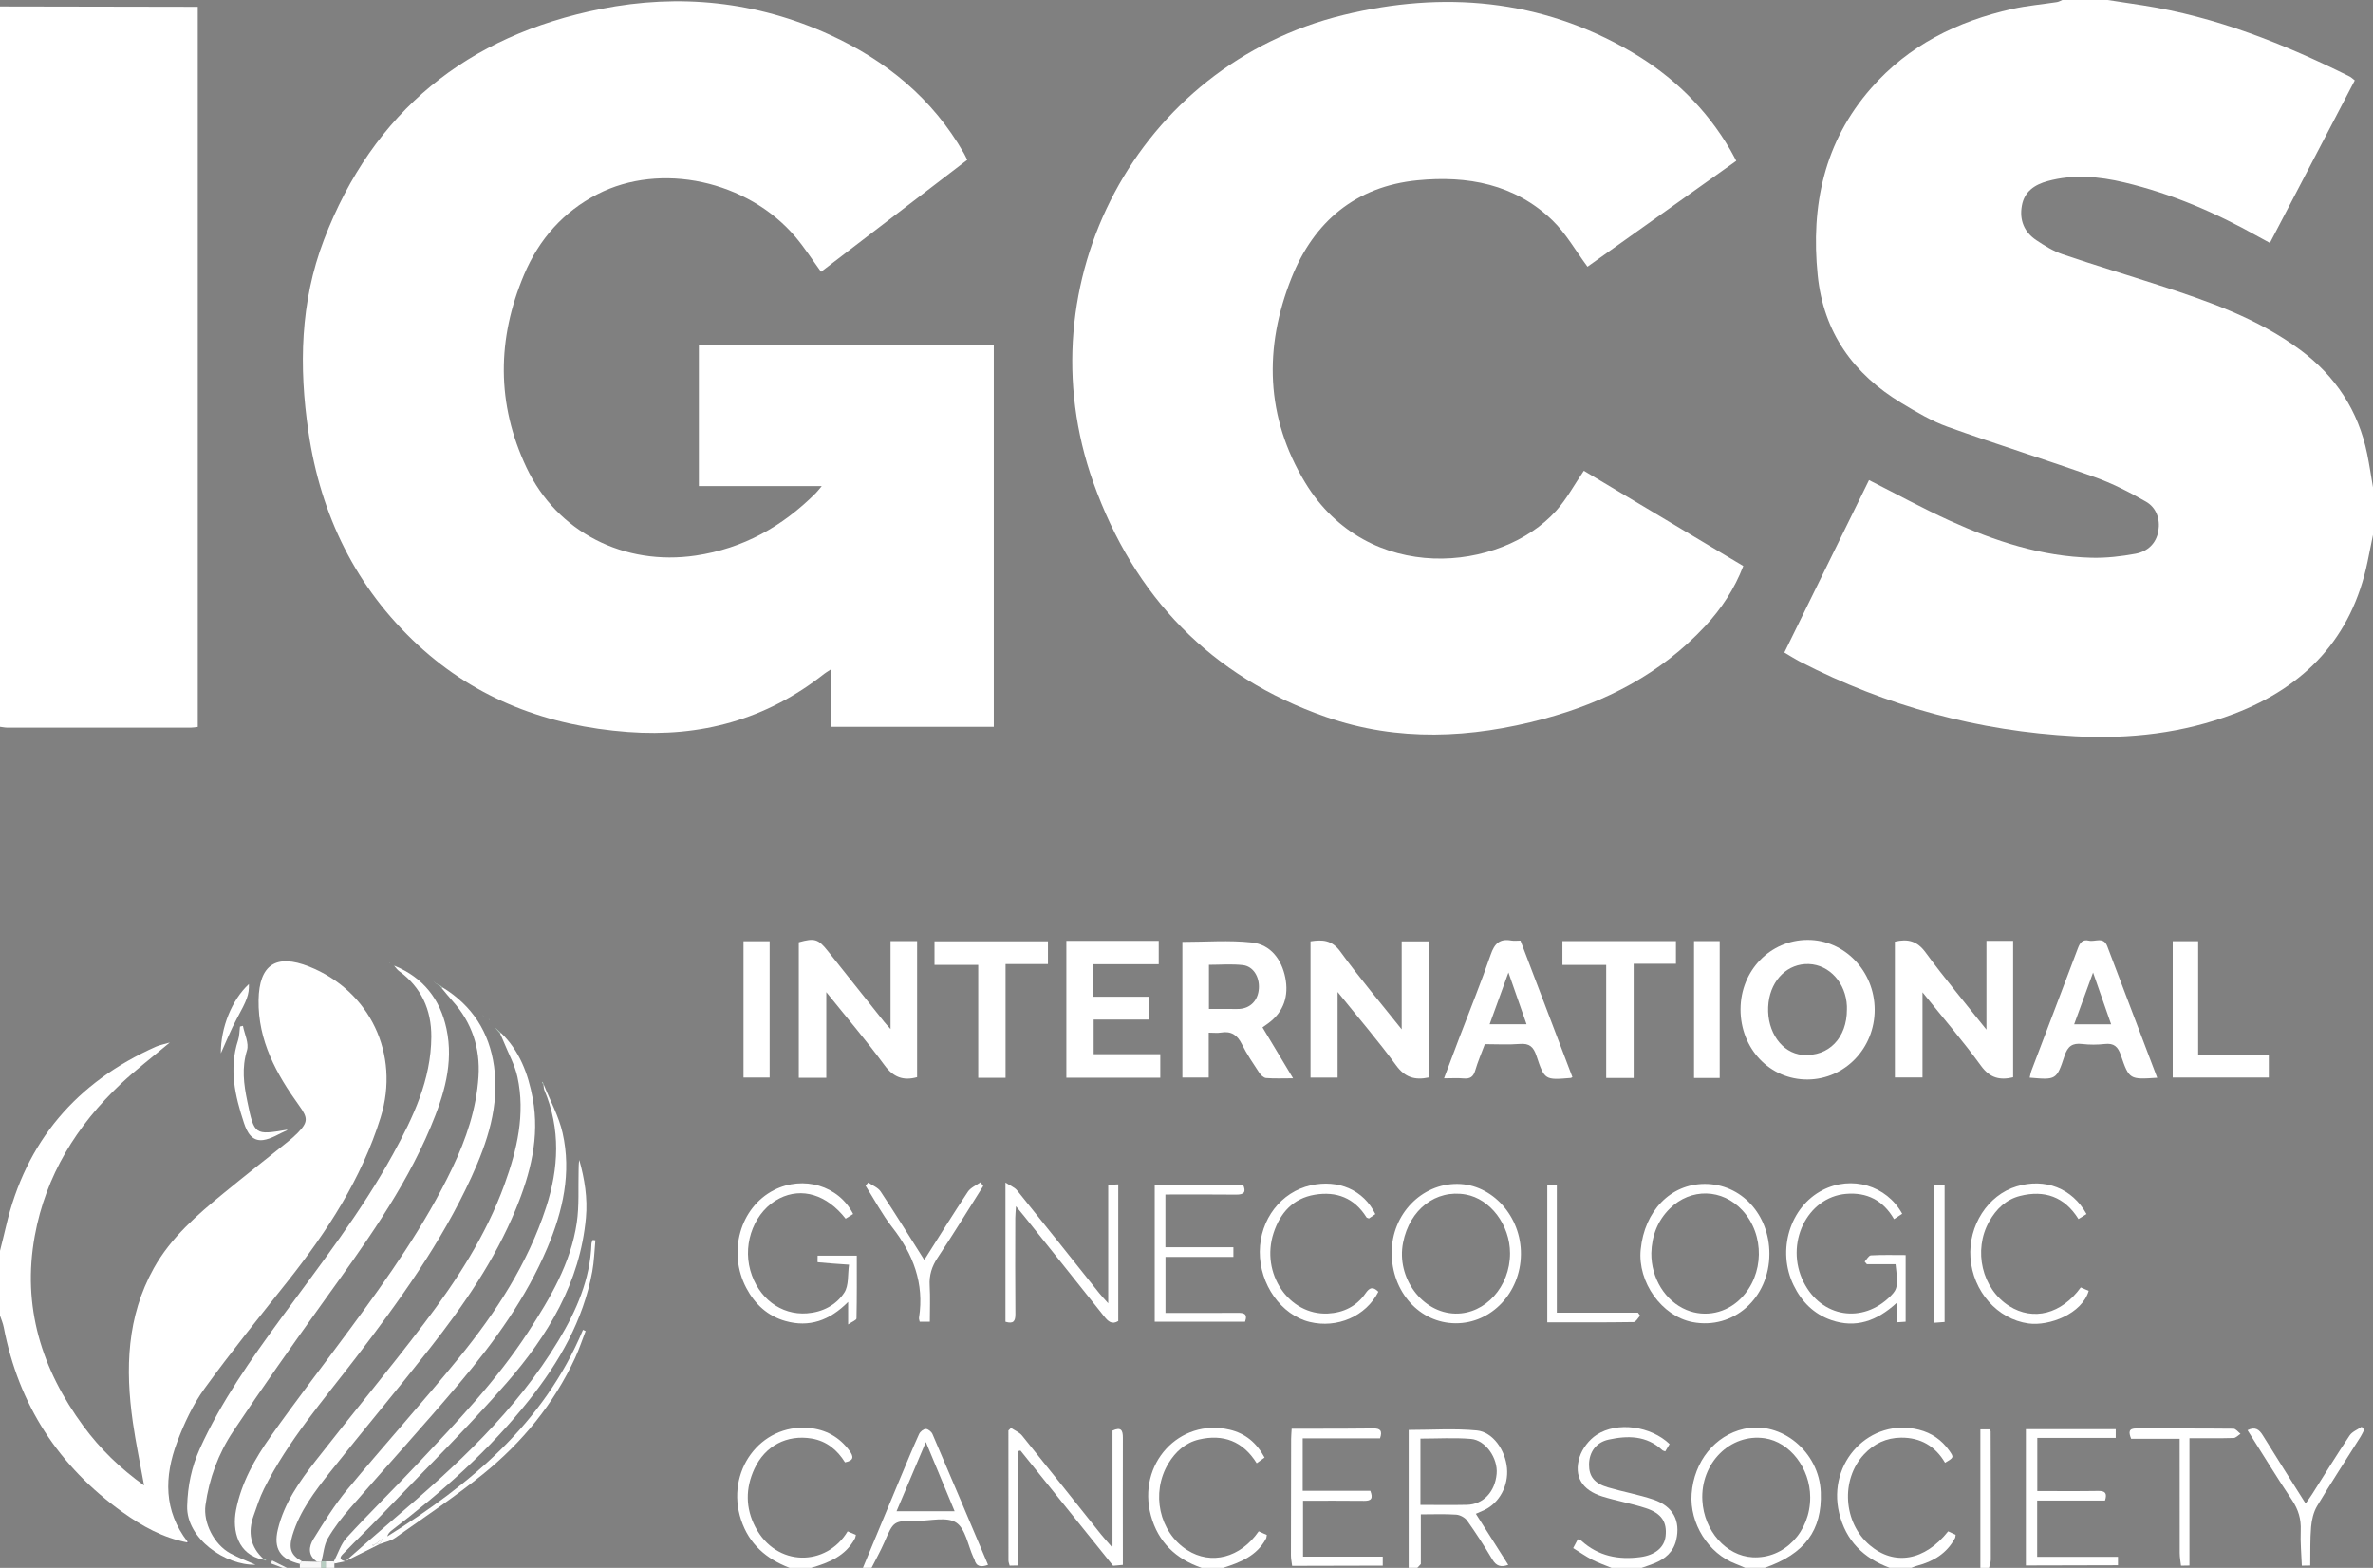 <?xml version="1.0" encoding="UTF-8"?> <svg xmlns="http://www.w3.org/2000/svg" id="Layer_2" width="1099.971" height="726.789" viewBox="0 0 1099.971 726.789"><rect x="0" y="0" width="1099.971" height="726.789" fill="#808080" stroke="none"/><defs><style>.cls-1{fill:#fff;}.cls-2{fill:#bcd0c5;}.cls-3{fill:#b8cdc2;}.cls-4{fill:#6c488f;}.cls-5{fill:#fdfdfd;}.cls-6{fill:#f7f7f7;}.cls-7{fill:#b8cec2;}</style></defs><g id="Layer_1-2"><g><path class="cls-1" d="M1099.971,247.928c-.842,4.148-1.673,8.297-2.527,12.443-7.257,35.233-28.945,57.968-61.889,70.515-23.659,9.011-48.367,11.752-73.559,10.418-44.987-2.382-87.51-13.917-127.554-34.554-2.345-1.209-4.57-2.651-7.334-4.266,13.202-26.885,26.283-53.525,39.247-79.926,12.639,6.39,24.874,13.111,37.55,18.862,20.858,9.463,42.498,16.567,65.678,17.126,6.751,.163,13.623-.623,20.278-1.849,5.552-1.022,9.653-4.698,10.627-10.617,.914-5.551-1.012-10.788-5.687-13.495-7.697-4.457-15.764-8.548-24.126-11.532-22.52-8.038-45.379-15.129-67.885-23.205-7.439-2.669-14.427-6.838-21.249-10.938-22.466-13.502-36.32-32.872-38.983-59.386-3.226-32.112,2.928-61.685,24.74-86.61,17.43-19.916,39.979-31.079,65.441-36.761,6.796-1.516,13.799-2.099,20.697-3.171,.876-.136,1.693-.645,2.538-.981,7,0,14,0,20.999,0,5.464,.832,10.931,1.644,16.392,2.498,33.872,5.299,65.271,17.789,95.746,32.951,.821,.408,1.493,1.115,2.408,1.815-13.164,25.212-26.197,50.175-39.345,75.356-2.155-1.176-3.749-2.022-5.322-2.908-19.639-11.059-40.188-19.93-62.165-25.144-11.744-2.786-23.652-3.865-35.548-.606-5.969,1.635-10.724,4.742-11.922,11.336-1.219,6.714,1.052,12.278,6.68,16.045,3.836,2.568,7.913,5.079,12.244,6.551,14.619,4.971,29.422,9.395,44.112,14.162,23.112,7.5,46.062,15.385,65.9,30.074,16.467,12.193,27.022,28.199,31.121,48.329,1.044,5.129,1.805,10.315,2.696,15.475v21.994Z"></path><path class="cls-1" d="M0,2.999c28.488,.052,56.976,.104,85.464,.155,1.967,.004,3.933,.001,6.214,.001V336.974c-1.082,.113-2.174,.326-3.267,.326-28.324,.018-56.649,.02-84.973-.002-1.146-.001-2.292-.258-3.438-.395,0-111.301,0-222.602,0-333.903Z"></path><path class="cls-1" d="M86.756,714.997c-11.169-2.12-20.89-7.54-29.929-14.012-29.678-21.25-48.193-49.798-55.096-85.752-.354-1.846-1.143-3.608-1.73-5.41,0-9.997,0-19.994,0-29.991,.932-3.781,1.91-7.551,2.79-11.343,9.155-39.458,32.726-66.896,69.507-83.301,1.602-.714,3.383-1.027,6.417-1.921-8.333,6.991-15.856,12.697-22.683,19.141-20.503,19.354-34.795,42.453-39.906,70.472-5.974,32.754,3.16,61.889,22.557,88.24,7.742,10.517,17.014,19.536,28.111,27.476-1.829-10.173-3.843-19.71-5.217-29.339-3.52-24.676-2.811-48.908,9.719-71.374,7.944-14.243,20.109-24.731,32.513-34.885,9.793-8.017,19.753-15.831,29.619-23.76,1.555-1.25,3.085-2.554,4.479-3.978,5.021-5.132,4.899-7.024,.762-12.748-10.571-14.627-19.103-30.134-18.804-48.933,.261-16.422,8.126-21.582,23.391-15.527,28.126,11.155,42.328,40.58,33.17,69.983-8.84,28.381-24.798,52.861-43.111,75.966-13.022,16.43-26.246,32.729-38.526,49.705-5.379,7.436-9.425,16.113-12.669,24.755-6.01,16.009-6.325,31.897,4.901,46.314l-.264,.223Z"></path><path class="cls-1" d="M652.983,726.789v-63.935c10.805,0,21.278-.748,31.581,.25,7.486,.725,13.231,9.173,13.984,17.465,.743,8.172-3.501,16.062-10.46,19.411-1.16,.558-2.356,1.042-3.974,1.753,5.087,8.014,10.017,15.782,15.029,23.677-3.533,1.238-5.613,.481-7.39-2.511-3.646-6.138-7.535-12.148-11.663-17.97-1.027-1.448-3.3-2.675-5.084-2.799-5.282-.366-10.606-.131-16.396-.131,0,7.952,0,15.491,.003,23.032-.541,.587-1.085,1.172-1.629,1.756h-4Zm5.442-29.18c7.583,0,14.562,.122,21.535-.033,7.562-.168,13.035-5.999,13.787-14.364,.647-7.202-5.052-15.624-11.93-16.19-7.699-.634-15.491-.145-23.392-.145v30.733Z"></path><path class="cls-1" d="M808.979,726.789c-1.486-.625-2.955-1.297-4.461-1.869-12.644-4.795-21.395-18.713-20.389-32.465,1.095-14.982,10.829-27.063,24.232-30.075,17.342-3.897,34.931,10.594,35.64,29.363,.667,17.681-7.426,28.582-26.021,35.045h-9Zm30.118-32.756c-.071-13.46-9.405-25.569-21.047-27.303-15.961-2.378-29.914,11.536-28.945,28.864,.789,14.099,11.007,25.634,23.296,26.296,14.699,.792,26.781-11.815,26.696-27.857Z"></path><path class="cls-1" d="M746.98,726.789c-2.999-1.243-6.094-2.299-8.971-3.78-2.925-1.505-5.635-3.429-8.784-5.383,.83-1.573,1.476-2.796,2.154-4.081,.762,.301,1.298,.367,1.625,.664,7.867,7.141,17.219,8.957,27.414,7.579,6.869-.928,11.098-4.542,11.657-9.718,.701-6.485-1.808-10.518-9.13-12.937-6.609-2.183-13.545-3.365-20.198-5.437-9.371-2.918-13.353-9.265-10.549-18.261,1.218-3.91,4.401-8.01,7.843-10.273,9.648-6.343,25.234-4.042,33.889,4.253-.628,1.049-1.284,2.144-2.025,3.38-.572-.239-1.068-.311-1.369-.592-7.273-6.794-16.011-6.785-24.856-4.867-5.93,1.286-9.053,5.851-9.094,11.583-.039,5.432,2.442,8.711,8.727,10.56,7.004,2.061,14.256,3.336,21.158,5.67,9.046,3.06,12.597,9.884,10.512,18.745-1.299,5.521-5.115,8.76-10.149,10.786-1.923,.774-3.901,1.41-5.854,2.108h-14Z"></path><path class="cls-1" d="M399.989,726.789c5.93-14.254,11.848-28.512,17.796-42.759,2.689-6.441,5.354-12.896,8.239-19.249,.498-1.097,2.046-2.373,3.11-2.373,1.059-.001,2.632,1.279,3.103,2.374,8.649,20.14,17.166,40.336,25.754,60.621-3.187,1.14-5.491,.974-6.345-2.588-.075-.313-.314-.584-.451-.887-2.536-5.576-3.663-13.327-7.993-16.123-4.376-2.826-11.924-.786-18.082-.804-10.967-.032-10.889,.025-15.205,9.951-1.757,4.04-3.937,7.896-5.925,11.836h-4Zm29.176-58.325c-4.845,11.44-9.173,21.661-13.584,32.077h26.916c-4.409-10.608-8.595-20.678-13.333-32.077Z"></path><path class="cls-1" d="M365.99,726.789c-10.731-4.129-18.736-10.954-22.465-22.218-7.399-22.354,8.902-44.593,31.353-42.633,7.891,.689,14.228,4.203,18.943,10.635,1.948,2.657,2.028,4.515-2.135,5.307-3.529-5.668-8.457-9.864-15.427-11.032-11.476-1.922-21.609,3.34-26.565,14.036-4.161,8.98-4.168,18.139,.41,26.945,9.781,18.812,33.037,18.391,42.795,2.042,1.205,.51,2.47,1.045,3.829,1.62-.183,.734-.209,1.223-.417,1.617-4.33,8.181-12.086,11.289-20.322,13.681h-10Z"></path><path class="cls-1" d="M556.985,726.789c-11.906-4.133-20.125-11.844-23.504-24.238-6.502-23.849,13.137-45.289,36.495-39.806,7.226,1.696,12.463,6.018,16.196,12.915-1.135,.819-2.263,1.633-3.652,2.635-6.38-10.257-15.529-13.618-26.731-11.005-6.249,1.458-10.886,5.6-14.187,11.075-8.247,13.677-4.28,31.872,8.691,40.157,11.089,7.083,24.672,3.64,33.159-8.673,1.192,.537,2.45,1.105,3.762,1.697-.161,.77-.157,1.286-.37,1.688-4.24,7.993-11.89,11.011-19.86,13.555h-10Z"></path><path class="cls-1" d="M875.977,726.789c-12.142-4.505-20.393-12.537-23.466-25.455-5.585-23.478,14.348-44.309,37.006-38.56,5.861,1.487,10.578,4.753,14.055,9.71,2.192,3.125,2.142,3.16-1.975,5.59-4.501-7.697-11.354-11.708-20.376-11.632-6.852,.058-12.548,2.763-17.215,7.775-10.871,11.675-9.609,31.639,2.698,42.078,11.399,9.669,25.466,7.254,36.335-6.429,1.092,.505,2.245,1.039,3.471,1.607-.124,.657-.103,1.164-.309,1.549-3.797,7.083-10.028,10.835-17.571,12.796-.907,.236-1.769,.643-2.652,.971h-10Z"></path><path class="cls-1" d="M917.976,726.789v-64.209h4.276c.226,.454,.491,.738,.492,1.023,.049,19.8,.093,39.6,.069,59.401-.002,1.262-.545,2.524-.837,3.786h-4Z"></path><path class="cls-6" d="M138.996,726.789c-.005-.613-.009-1.227-.014-1.841,.342-.388,.683-.774,1.025-1.161,2.322,.06,4.645,.119,6.967,.178,.681-.058,1.363-.114,2.044-.17,0,0-.029-.028-.029-.028,.002,1.007,.005,2.014,.007,3.022h-10Z"></path><path class="cls-6" d="M130.996,726.789c-1.806-.685-3.611-1.371-5.417-2.056,.188-.452,.377-.904,.565-1.356,2.284,1.137,4.568,2.274,6.852,3.411h-2Z"></path><path class="cls-6" d="M154.997,724.786l-.001,2.003h-4c-.001-.999-.002-1.998-.003-2.998,1.258-.007,2.516-.015,3.775-.022,.077,.339,.153,.678,.229,1.018Z"></path><path class="cls-7" d="M150.993,723.791c.001,.999,.002,1.998,.003,2.998h-2c-.002-1.007-.005-2.014-.007-3.022l2.004,.024Z"></path><path class="cls-1" d="M380.901,225.341h-56.952v-65.447h136.709v177.031h-75.598v-26.562c-1.504,.993-2.307,1.442-3.019,2.006-26.748,21.167-57.262,29.492-91.059,26.943-36.848-2.779-69.866-14.987-97.218-40.285-28.844-26.678-45.106-60.138-50.787-98.792-4.439-30.206-3.839-60.254,7.189-89.089C172.92,51.653,216.638,16.43,278.586,4.138c36.306-7.204,72.053-3.538,105.969,11.949,26.194,11.96,47.735,29.579,62.245,54.956,.485,.849,.888,1.745,1.558,3.071-22.649,17.34-45.21,34.612-67.769,51.883-4.027-5.529-7.598-11.134-11.854-16.16-22.176-26.188-62.547-34.863-91.779-19.829-15.914,8.185-27.095,20.932-33.995,37.228-12.658,29.897-12.842,60.006,1.068,89.465,14.247,30.171,45.442,45.731,78.48,40.824,22.006-3.269,40.151-13.44,55.645-28.952,.681-.681,1.256-1.468,2.748-3.231Z"></path><path class="cls-1" d="M804.822,74.575c-23.357,16.616-46.515,33.09-68.967,49.061-5.521-7.433-9.958-15.411-16.241-21.48-17.436-16.842-39.45-20.85-62.559-18.57-28.558,2.817-47.945,19.053-58.37,45.181-12.928,32.4-12.043,64.683,6.322,94.961,29.015,47.837,90.753,41.551,116.307,13.07,4.919-5.483,8.486-12.178,12.849-18.566,24.101,14.392,48.8,29.142,73.925,44.146-4.069,10.603-10.127,19.79-17.749,27.962-20.491,21.968-46.073,35.182-74.74,42.884-33.68,9.048-67.639,10.706-100.865-.849-53.404-18.573-89.045-55.713-107.937-108.717-32.983-92.537,20.616-193.512,115.971-216.717,46.067-11.211,91.336-7.513,133.299,17.005,19.162,11.196,34.746,26.232,45.989,45.531,.908,1.559,1.724,3.173,2.766,5.099Z"></path><path class="cls-1" d="M183.077,447.776c13.122,5.455,20.926,15.395,23.874,29.078,3.458,16.048-1.226,31.034-7.303,45.516-12.456,29.685-31.387,55.46-49.994,81.431-14.124,19.713-28.125,39.53-41.57,59.708-6.845,10.272-11.149,21.867-12.843,34.279-1.088,7.968,3.882,18.114,11.496,22.265,3.892,2.121,8.094,3.675,11.693,5.278-13.856,.404-32.091-12.073-31.673-27.192,.259-9.362,2.044-18.111,5.849-26.528,9.931-21.968,23.766-41.518,37.919-60.863,18.058-24.682,36.885-48.851,51.655-75.759,9.322-16.982,17.645-34.416,17.747-54.372,.064-12.507-4.628-22.968-14.999-30.509-.783-.569-1.348-1.438-2.014-2.167l.162-.164Z"></path><path class="cls-1" d="M121.853,722.966c-11.457-2.306-14.354-13.21-12.436-23.012,2.482-12.684,8.726-23.742,16.021-34.055,11.99-16.949,24.691-33.395,37.008-50.114,17.47-23.714,34.501-47.715,47.257-74.424,6.418-13.44,11.159-27.43,12.105-42.358,.832-13.127-3.036-24.938-11.955-34.884-1.756-1.958-3.388-4.027-5.078-6.044,.126-.119,.247-.242,.365-.369,13.735,8.428,21.657,20.709,23.87,36.587,2.555,18.331-3.053,35.154-10.503,51.4-13.946,30.41-33.4,57.363-53.631,83.786-15.033,19.634-31.345,38.382-42.508,60.706-1.99,3.979-3.335,8.293-4.832,12.504-2.701,7.596-1.52,14.358,4.598,19.953l-.282,.325Z"></path><path class="cls-1" d="M140.008,723.787c-.342,.387-.683,.773-1.025,1.161-9.142-2.183-12.308-7.097-10.18-15.979,2.947-12.3,10.132-22.36,17.692-32.058,16.542-21.221,33.776-41.91,50.033-63.343,15.095-19.902,28.73-40.845,37.332-64.536,5.833-16.066,9.699-32.592,5.997-49.758-1.204-5.582-4.134-10.793-6.295-16.166-.547-1.361-1.174-2.69-1.764-4.033l.338-.351c8.679,8.313,12.673,19,14.786,30.411,3.33,17.988-1.047,34.957-7.858,51.45-9.741,23.589-24.078,44.405-39.725,64.322-15.19,19.334-31.018,38.167-46.297,57.433-7.115,8.973-14.119,18.154-17.511,29.383-1.863,6.168-.616,9.272,4.476,12.065Z"></path><path class="cls-1" d="M607.473,436.369c5.599-.872,9.928-.629,13.838,4.763,8.771,12.095,18.463,23.523,28.424,36.031v-40.794h12.496v63.109c-6.38,1.337-10.959,.017-15.053-5.593-8.291-11.363-17.497-22.058-27.151-34.052v39.686h-12.556v-63.15Z"></path><path class="cls-1" d="M920.788,436.146h12.364v63.242c-6.186,1.471-10.756,.363-14.892-5.337-8.287-11.421-17.537-22.145-27.115-34.06v39.474h-12.797v-62.958c5.959-1.371,10.274-.38,14.191,4.962,8.755,11.941,18.294,23.308,28.248,35.833v-41.156Z"></path><path class="cls-1" d="M412.802,436.274h12.31c0,21.022,0,42.044-.004,63.067-6.389,1.751-10.979,.089-15.144-5.59-8.252-11.255-17.348-21.892-26.945-33.844v39.721h-12.747v-62.833c7.34-2.038,9.004-1.538,13.453,4.059,8.697,10.943,17.397,21.883,26.106,32.815,.692,.868,1.466,1.67,2.971,3.372v-40.767Z"></path><path class="cls-1" d="M560.29,478.707v20.793h-12.21v-62.872c10.742,0,21.567-.88,32.17,.274,8.749,.952,13.827,7.866,15.519,16.264,1.689,8.38-.621,15.848-7.872,21.189-.793,.584-1.609,1.138-2.688,1.899,4.633,7.713,9.199,15.314,14.176,23.599-4.665,0-8.597,.188-12.491-.117-1.139-.089-2.48-1.375-3.193-2.463-2.824-4.307-5.768-8.589-8.03-13.194-2.129-4.335-4.986-6.234-9.768-5.416-1.608,.275-3.303,.043-5.613,.043Zm.096-10.988c3.935,0,7.262,.001,10.59-0,1.167-0,2.337,.058,3.499-.016,5.204-.334,8.68-3.984,9.052-9.458,.367-5.388-2.589-10.326-7.446-10.873-5.177-.583-10.471-.131-15.694-.131v20.479Z"></path><path class="cls-1" d="M806.807,467.837c.037-17.934,13.762-32.107,31.116-32.133,17.09-.025,31.019,14.477,31.061,32.339,.041,17.832-13.764,32.23-31.036,32.369-17.494,.141-31.178-14.174-31.141-32.575Zm49.306,.077c0-.5,.019-1-.003-1.499-.468-10.758-8.101-19.192-17.667-19.528-9.596-.337-17.351,7.066-18.654,17.808-1.405,11.582,4.667,22.062,13.944,24.044,.649,.139,1.319,.197,1.982,.249,11.938,.921,20.439-7.857,20.397-21.074Z"></path><path class="cls-1" d="M494.295,436.131h42.82v10.847h-30.293v15.071h25.981v10.587h-25.855v16.039h30.887v10.91h-43.54v-63.453Z"></path><path class="cls-1" d="M149.019,723.795c-.681,.056-1.363,.112-2.044,.17-4.37-2.902-3.854-7.049-1.68-10.547,4.892-7.874,9.813-15.844,15.71-22.957,17.057-20.576,34.983-40.438,51.847-61.167,17.057-20.966,31.771-43.521,40.244-69.511,5.921-18.162,6.847-36.391-.765-54.438-.311-.738-.28-1.621-.408-2.436l.138-.119c2.977,7.458,6.979,14.685,8.726,22.421,4.167,18.449,.147,36.165-7.099,53.281-9.832,23.224-24.459,43.412-40.558,62.504-16.593,19.679-33.971,38.695-50.86,58.127-3.797,4.369-7.425,9.012-10.306,14.004-1.785,3.093-2.016,7.082-2.944,10.669Z"></path><path class="cls-1" d="M688.274,484.033c-1.544,4.15-3.262,8.111-4.466,12.223-.867,2.961-2.418,3.923-5.374,3.66-2.772-.246-5.583-.053-9.074-.053,2.496-6.625,4.75-12.658,7.041-18.677,4.905-12.886,10.105-25.669,14.606-38.695,1.753-5.073,4.143-7.468,9.521-6.503,1.284,.23,2.644,.034,4.264,.034,8.056,21.174,16.074,42.249,24.073,63.274-.459,.257-.583,.382-.717,.393-11.979,.999-12.197,1.07-15.958-10.278-1.382-4.168-3.248-5.839-7.711-5.479-5.289,.427-10.638,.1-16.204,.1Zm19.333-9.224c-2.738-7.836-5.336-15.27-8.39-24.009-3.198,8.803-5.889,16.212-8.721,24.009h17.111Z"></path><path class="cls-1" d="M999.944,499.607c-12.788,.83-12.983,.896-16.863-10.479-1.355-3.974-3.198-5.641-7.43-5.173-3.457,.382-7.029,.407-10.479-.004-4.541-.541-6.718,1.046-8.18,5.485-3.706,11.254-3.94,11.177-16.164,10.121,.279-1.118,.439-2.227,.827-3.25,7.186-18.952,14.428-37.883,21.568-56.853,.94-2.498,2.199-4.096,5.044-3.412,2.893,.696,6.773-2.063,8.545,2.634,7.619,20.192,15.313,40.356,23.132,60.931Zm-21.353-24.763c-2.767-7.939-5.349-15.346-8.377-24.029-3.159,8.654-5.891,16.135-8.773,24.029h17.15Z"></path><path class="cls-1" d="M433.174,447.278v-10.924h52.59v10.543h-19.647v52.729h-12.677v-52.347h-20.266Z"></path><path class="cls-1" d="M757.268,499.718h-12.737v-52.44h-20.292v-11.016h52.627v10.486h-19.598v52.97Z"></path><path class="cls-1" d="M1051.676,488.904v10.597h-44.543v-63.198h11.796v52.601h32.747Z"></path><path class="cls-1" d="M154.997,724.786c-.075-.339-.151-.678-.229-1.018,1.963-3.725,3.255-8.067,6.011-11.064,10.586-11.512,21.774-22.467,32.49-33.862,18.332-19.493,36.886-38.827,51.556-61.389,10.191-15.674,19.733-31.772,22.524-50.631,1.175-7.941,.631-16.137,.85-24.218,.044-1.617,.006-3.235,.323-4.884,2.45,8.761,3.909,17.59,3.074,26.791-2.731,30.077-17.642,54.594-36.713,76.491-18.661,21.427-39.014,41.384-58.681,61.931-5.391,5.633-11.041,11.018-16.447,16.638-1.165,1.211-3.723,3.075,.25,4.235l-.029-.033c-1.66,.338-3.32,.675-4.981,1.013Z"></path><path class="cls-1" d="M513.697,604.165v-54.912c1.662-.082,3.028-.148,4.663-.229v63.355c-2.917,1.809-4.691,.185-6.502-2.095-12.316-15.506-24.696-30.961-37.06-46.429-1.021-1.277-2.077-2.526-3.851-4.679-.152,2.452-.326,3.966-.328,5.479-.021,14.817-.093,29.634,.049,44.45,.032,3.342-.881,4.729-4.603,3.615v-64.538c2.234,1.472,4.252,2.218,5.413,3.656,12.75,15.799,25.361,31.71,38.026,47.578,.989,1.239,2.097,2.382,4.192,4.747Z"></path><path class="cls-1" d="M160.006,723.807c7.61-6.642,15.158-13.357,22.84-19.914,28.654-24.458,56.353-49.823,76.031-82.499,8.293-13.772,14.705-28.337,15.278-44.819,.021-.6,.377-1.189,.577-1.783,.418,.056,.836,.113,1.255,.169-.464,4.825-.578,9.715-1.452,14.465-4.173,22.669-15.297,41.977-29.425,59.777-18.316,23.076-40.202,42.39-63.509,60.206-.918,.701-1.734,1.536-2.091,2.816,38.446-24.092,72.595-52.301,90.726-95.758,.408,.183,.816,.366,1.224,.548-1.605,4.146-2.984,8.397-4.851,12.421-9.915,21.372-24.531,39.222-42.708,53.908-13.021,10.52-27.013,19.846-40.695,29.532-2.066,1.462-4.802,1.978-7.228,2.932,.378-.638,.755-1.276,1.131-1.916,.139-.21,.28-.418,.421-.626-.222,.127-.444,.253-.665,.38-.966,.705-1.931,1.411-2.897,2.117-.443,.108-.886,.216-1.33,.324,.097,.191,.194,.382,.291,.573,.361-.282,.722-.564,1.083-.846,.666-.011,1.333-.022,1.999-.033-5.344,2.665-10.688,5.33-16.032,7.995-0-0,.029,.033,.029,.033Z"></path><path class="cls-1" d="M471.88,725.693c-1.291,.025-2.581,.05-3.872,.075-.191-.788-.549-1.576-.55-2.365-.031-20.096-.024-40.192-.024-60.288,.403-.394,.807-.788,1.21-1.182,1.738,1.175,3.889,2.017,5.149,3.578,12.223,15.128,24.289,30.383,36.424,45.582,1.544,1.935,3.227,3.759,4.846,5.634,.145,.237,.289,.474,.434,.711,.064-.265,.128-.53,.192-.796v-53.476c4.011-1.827,4.809-.11,4.8,3.284-.055,19.653-.01,39.307,.001,58.96-1.508,.137-3.015,.274-4.523,.411l-42.94-53.399c-.382,.089-.765,.178-1.147,.267v53.004Z"></path><path class="cls-1" d="M878.655,586.037h-13.29c-.341-.403-.683-.805-1.024-1.208,.967-1.009,1.887-2.834,2.907-2.891,5.271-.294,10.567-.137,16.09-.137v30.899c-1.187,.079-2.53,.168-4.216,.28v-8.961c-9.156,8.381-18.936,11.824-30.233,7.934-8.125-2.798-13.78-8.52-17.492-16.169-7.86-16.2-1.7-36.327,13.443-44.103,13.443-6.903,29.587-2.225,36.902,10.969-1.149,.757-2.322,1.531-3.79,2.499-5.011-8.752-12.59-12.516-22.166-11.725-18.232,1.505-28.637,23.253-19.743,40.924,8.273,16.436,27.391,19.483,40.339,6.429,3.241-3.267,3.477-4.738,2.272-14.739Z"></path><path class="cls-1" d="M675.516,548.814c16.191,.082,29.689,15.048,29.487,32.695-.203,17.787-13.691,32.003-30.276,31.912-16.711-.092-29.723-14.561-29.62-32.937,.098-17.562,13.725-31.754,30.409-31.669Zm24.44,32.163c-.016-13.137-9.132-25.225-20.555-27.257-13.819-2.457-25.975,6.888-29.026,22.316-3.225,16.302,8.901,32.681,24.354,32.897,13.795,.192,25.246-12.498,25.228-27.956Z"></path><path class="cls-1" d="M820.176,581.226c-.003,20.547-16.694,35.337-35.699,31.632-14.22-2.772-25.444-18.515-23.957-33.603,1.771-17.972,13.862-30.389,29.644-30.442,16.91-.057,30.016,14.097,30.013,32.412Zm-54.728-.355c-.12,11.667,6.468,22.314,16.32,26.374,8.661,3.569,18.5,1.472,25.244-5.381,10.776-10.951,11.086-29.44,.682-40.766-9.306-10.131-23.955-10.494-33.679-.859-5.741,5.689-8.332,12.667-8.567,20.631Z"></path><path class="cls-1" d="M393.556,586.25c-5.714-.398-10.138-.687-14.546-1.134-.097-.01-.012-1.818-.012-3.047h18.153c0,9.669,.07,19.399-.138,29.123-.016,.755-1.986,1.469-3.871,2.771v-10.446c-8.601,8.683-18.118,11.946-29.065,8.859-8.243-2.324-14.165-7.779-18.154-15.347-8.724-16.552-2.855-37.331,12.824-45.34,13.577-6.936,30.048-2.112,36.708,11.066-1.147,.718-2.327,1.456-3.479,2.177-8.727-11.168-20.245-14.637-30.619-9.435-11.296,5.665-17.222,20.243-13.564,33.373,3.568,12.81,14.149,20.851,26.305,19.938,7.231-.543,13.489-3.816,17.273-9.611,2.151-3.294,1.524-8.402,2.185-12.948Z"></path><path class="cls-1" d="M640.954,725.765c-14.002,.034-28.003,.068-42.004,.102-.195-1.625-.559-3.25-.559-4.875-.006-17.994,.04-35.989,.088-53.983,.004-1.31,.135-2.619,.251-4.716,4.05,0,7.973,.009,11.895-.002,8.666-.025,17.333,.003,25.997-.126,3.133-.046,4.306,1.021,3.068,4.598h-35.84v24.325h31.339c1.437,3.61,.361,4.678-2.859,4.638-9.311-.115-18.625-.041-28.331-.041v25.893h36.955v4.186Z"></path><path class="cls-1" d="M797.138,499.708h-11.895v-63.442h11.895v63.442Z"></path><path class="cls-1" d="M344.644,499.509v-63.186h12.111v63.186h-12.111Z"></path><path class="cls-1" d="M981.763,725.579c-14.231,.035-28.461,.071-42.692,.107,0-20.95,0-41.9,0-63.169h41.644v4.051h-36.358v24.622c9.406,0,18.819,.095,28.228-.053,3.196-.05,4.27,.982,3.171,4.447h-31.456v26.095h37.462v3.9Z"></path><path class="cls-1" d="M535.253,549.094h40.915c1.619,3.553,.476,4.726-3.231,4.681-10.797-.131-21.596-.047-32.728-.047v24.434h31.514v4.497h-31.484v25.956c11.203,0,22.309,.034,33.416-.025,2.68-.014,4.821,.175,3.476,4.097h-41.878v-63.593Z"></path><path class="cls-1" d="M967.18,562.775c-1.346,.838-2.427,1.511-3.734,2.325-6.449-10.368-15.778-13.574-27.126-10.701-6.416,1.624-10.989,6.03-14.23,11.769-7.587,13.432-3.369,31.297,9.267,39.272,11.141,7.032,24.232,3.716,33.152-8.637,1.191,.512,2.454,1.055,3.683,1.583-3.083,10.62-18.283,16.464-27.958,15.114-14.413-2.011-25.741-14.865-26.852-30.449-1.064-14.924,8.082-29.091,21.356-33.083,13.24-3.982,25.784,.809,32.442,12.808Z"></path><path class="cls-1" d="M638.928,598.811c-5.766,11.352-19.076,17.111-31.87,13.988-13.17-3.215-23.196-17.35-23.1-32.566,.095-15.004,9.823-27.684,23.604-30.765,12.9-2.885,24.583,2.238,29.958,13.336-1.008,.686-2.05,1.396-2.97,2.022-.57-.249-1.002-.294-1.143-.521-5.597-8.986-13.9-12.163-23.977-10.478-10.041,1.678-16.009,8.384-19.067,17.683-6.162,18.74,7.066,38.294,25.188,37.389,7.206-.36,13.24-3.345,17.383-9.31,1.843-2.654,3.349-3.414,5.994-.779Z"></path><path class="cls-1" d="M1014.886,725.717c-1.304,.024-2.609,.048-3.914,.072-.206-1.951-.587-3.902-.592-5.854-.047-17.484-.027-34.967-.027-52.982h-22.491c-1.244-3.113-1.18-4.798,2.43-4.786,14.995,.052,29.991-.03,44.984,.128,1.101,.012,2.185,1.548,3.277,2.376-1.073,.674-2.13,1.9-3.22,1.931-6.473,.184-12.953,.091-20.448,.091v59.023Z"></path><path class="cls-1" d="M455.759,549.781c-7.008,11.091-13.841,22.298-21.113,33.213-2.729,4.096-3.99,8.135-3.709,13.006,.315,5.454,.072,10.941,.072,16.704h-4.7c-.11-.618-.401-1.276-.308-1.874,2.493-15.962-2.719-29.491-12.446-41.946-4.669-5.979-8.26-12.798-12.339-19.237,.414-.492,.829-.985,1.243-1.478,1.952,1.368,4.527,2.323,5.753,4.172,6.795,10.248,13.262,20.713,20.228,31.715,6.864-10.818,13.364-21.315,20.192-31.593,1.275-1.919,3.869-2.962,5.854-4.41l1.273,1.727Z"></path><path class="cls-1" d="M1070.879,725.71c-1.3,.024-2.601,.048-3.901,.072-.202-5.45-.736-10.914-.511-16.347,.216-5.22-1.054-9.592-3.981-13.971-7.093-10.609-13.741-21.516-20.682-32.482,3.554-1.762,5.401-.337,7.092,2.397,6.385,10.325,12.903,20.568,19.838,31.582,1.174-1.669,2.108-2.89,2.93-4.183,5.798-9.125,11.454-18.344,17.455-27.333,1.196-1.791,3.684-2.718,5.576-4.044,.404,.445,.808,.889,1.212,1.334-.554,1.08-1.03,2.21-1.675,3.233-6.737,10.696-13.663,21.278-20.146,32.125-1.674,2.801-2.518,6.373-2.801,9.671-.51,5.949-.31,11.96-.406,17.945Z"></path><path class="cls-1" d="M717.222,549.239h4.421v59.266h37.611c.337,.464,.673,.927,1.01,1.391-.997,1.034-1.981,2.952-2.994,2.967-13.263,.202-26.53,.134-40.048,.134v-63.758Z"></path><path class="cls-1" d="M896.651,549.143h4.745v63.682c-1.497,.112-2.917,.219-4.745,.356v-64.038Z"></path><path class="cls-1" d="M133.093,523.932c-3.709,1.587-7.304,4.044-11.154,4.548-5.124,.671-7.411-3.555-8.841-7.877-4.152-12.554-7.078-25.188-2.75-38.383,.657-2.002,.614-4.233,.895-6.358,.454-.106,.908-.211,1.363-.317,.723,3.807,2.886,8.053,1.884,11.333-2.492,8.158-1.532,15.566,.162,23.757,3.216,15.546,3.48,15.58,18.235,13.091l.206,.207Z"></path><path class="cls-1" d="M102.371,488.293c-.089-11.984,5.125-24.86,13.011-32.133,.15,4.991-.956,7.506-5.605,16.056-2.812,5.172-4.959,10.706-7.406,16.077Z"></path><path class="cls-7" d="M231.798,479.073c-.621-.721-1.242-1.442-1.862-2.162l.128-.128c.69,.647,1.38,1.295,2.071,1.941,.001-.001-.337,.35-.337,.35Z"></path><path class="cls-3" d="M202.02,455.839c.683,.321,1.366,.642,2.048,.964-.001,.001-.192,.193-.192,.193-.636-.368-1.271-.737-1.907-1.106,.001-0,.051-.051,.051-.051Z"></path><path class="cls-3" d="M200.984,454.88c-.449-.104-.897-.207,.067,.016-.761-.614-.404-.325-.046-.037,0,0-.021,.021-.021,.021Z"></path><path class="cls-3" d="M122.135,722.641c.404,.137,.807,.274,1.211,.41-.033,.135-.067,.27-.1,.405-.463-.165-.926-.33-1.391-.493-.002,.002,.28-.323,.28-.323Z"></path><path class="cls-7" d="M251.923,502.909c-.247-.377-.501-.75-.723-1.142-.013-.024,.233-.194,.358-.296,.167,.44,.334,.881,.502,1.32,.001-.001-.137,.118-.137,.118Z"></path><path class="cls-7" d="M226.977,472.886c.295,.34,.591,.681,.071,.082,.154,.777,.064,.324-.026-.129l-.045,.047Z"></path><path class="cls-7" d="M229.935,476.911c-.139-.199-.277-.397-.416-.596,.18,.157,.361,.314,.542,.469,.001-.002-.127,.127-.127,.127Z"></path><path class="cls-2" d="M132.887,523.725c.205-.126,.409-.253,.614-.379-.137,.195-.274,.389-.409,.585,.001,.001-.205-.206-.205-.206Z"></path><path class="cls-3" d="M182.915,447.94c-.15-.19-.3-.381-.45-.571,.203,.137,.406,.273,.611,.408,.001-.002-.161,.163-.161,.163Z"></path><path class="cls-3" d="M204.775,458.075c-.298-.361-.597-.722-.898-1.081-.002,.002,.189-.19,.19-.191,.357,.301,.714,.604,1.071,.904-.116,.125-.238,.248-.364,.368Z"></path><path class="cls-7" d="M224.011,470.836c-.137-.079-.274-.158-.411-.237,.122,.095,.244,.191,.366,.286l.046-.049Z"></path><path class="cls-7" d="M223.966,470.884c.152,.058,.305,.116,.457,.174-.137-.074-.274-.148-.411-.222,0,0-.046,.048-.046,.048Z"></path><path class="cls-7" d="M227.022,472.839c-.172-.126-.344-.251-.516-.376,.098,.014,.234-.006,.285,.05,.089,.1,.126,.246,.185,.373,0,0,.045-.047,.045-.047Z"></path><path class="cls-4" d="M87.019,714.774c.204,.222,.409,.443,.613,.665-.288-.151-.575-.301-.87-.447-.007,.005,.257-.218,.257-.218Z"></path><path class="cls-3" d="M201.005,454.859c.338,.327,.676,.654,1.014,.98,.001-.001-.05,.05-.051,.051-.329-.336-.656-.673-.985-1.01-0,0,.021-.021,.021-.021Z"></path><polygon class="cls-3" points="180.53 446.202 180.631 446.452 180.362 446.412 180.53 446.202"></polygon><path class="cls-5" d="M176.01,715.779c-.666,.011-1.333,.022-1.999,.033,0,0-.045-.051-.045-.051,.966-.705,1.931-1.411,2.897-2.116l.246,.248c-.377,.638-.755,1.276-1.132,1.915,0,0,.033-.028,.033-.028Z"></path><path class="cls-5" d="M174.01,715.812c-.361,.282-.722,.564-1.083,.846-.097-.191-.194-.382-.291-.573,.444-.108,.887-.215,1.33-.324-.001-.001,.044,.051,.044,.051Z"></path><path class="cls-5" d="M176.863,713.645c.222-.127,.444-.253,.665-.38-.141,.208-.281,.417-.421,.626,.001,.001-.245-.246-.245-.246Z"></path></g></g></svg> 